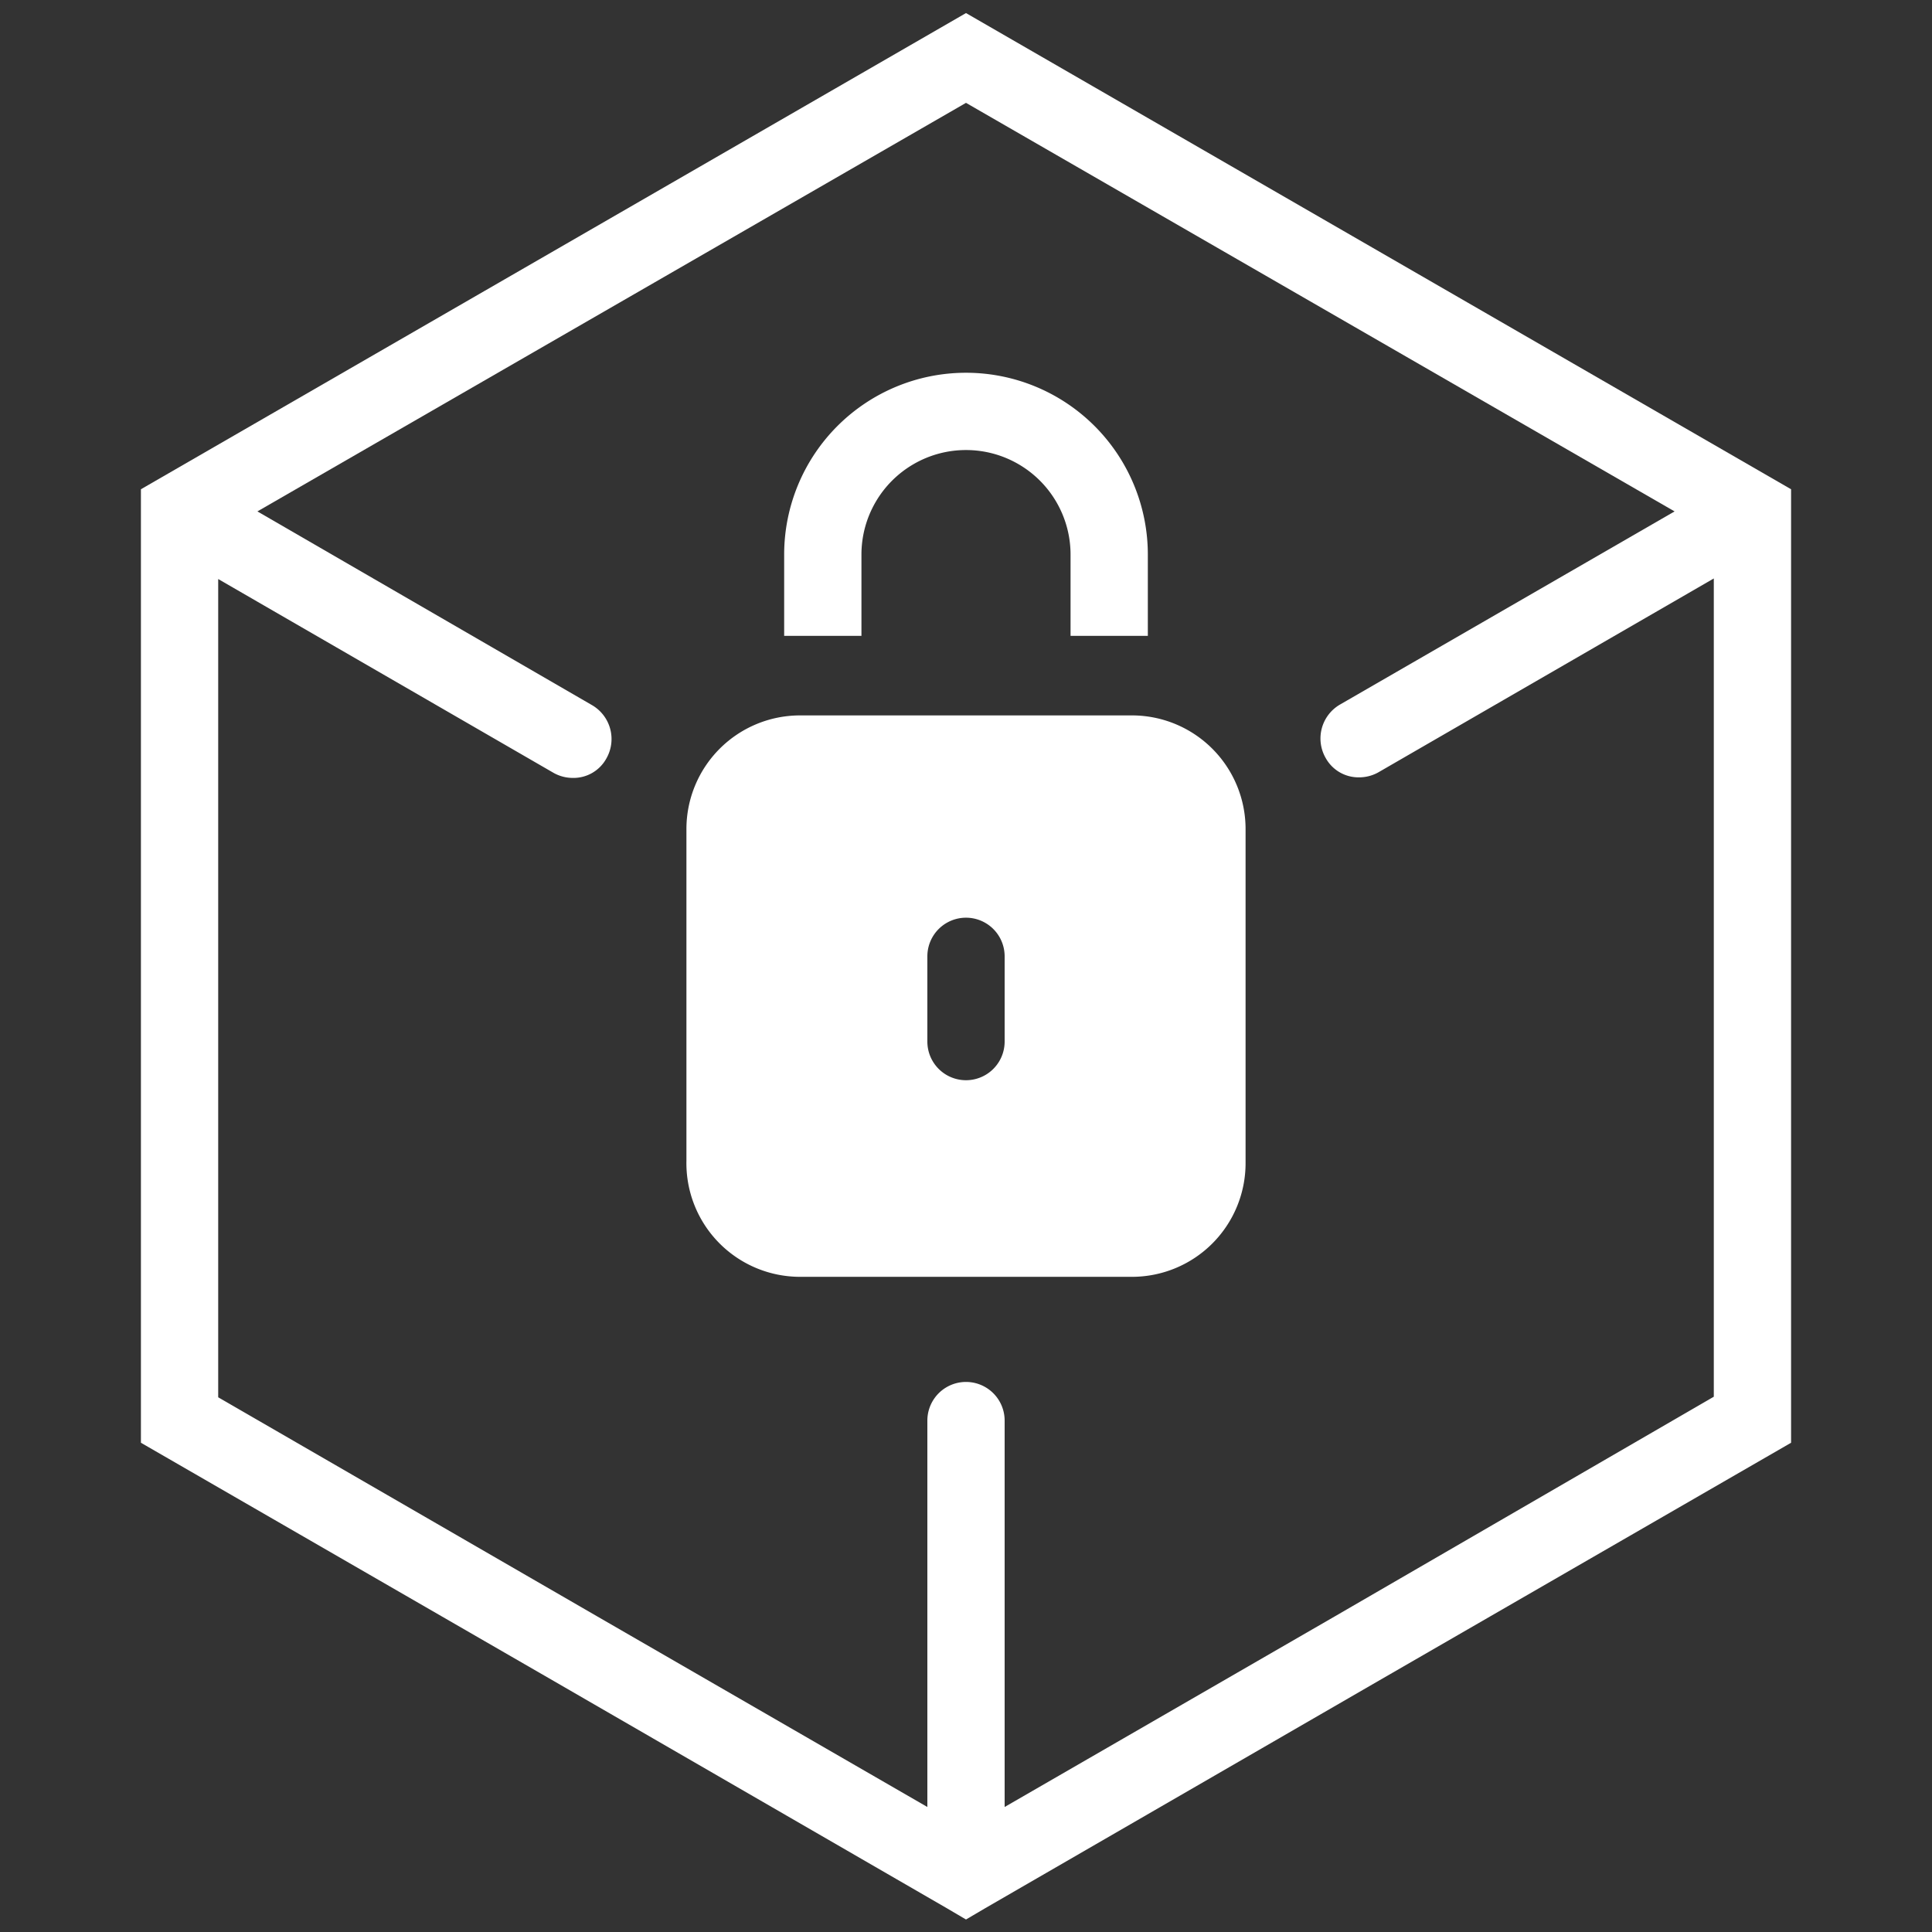 <svg xmlns="http://www.w3.org/2000/svg" viewBox="0 0 34 34"><rect x="0" y="0" width="34" height="34" fill="#333333" stroke="none"/><defs><style>.a{fill:#fff}</style></defs><path class="a" d="M14.08 22.47h5.84a2 2 0 002-2v-5.88a2 2 0 00-2-2h-5.84a2 2 0 00-2 2v5.84a2 2 0 002 2.04zm2.24-5.64a.68.68 0 011.36 0v1.5a.68.68 0 11-1.36 0zM15.16 11.19V9.76a1.84 1.84 0 013.68 0v1.43h1.36V9.76a3.2 3.2 0 00-6.4 0v1.43h1.36z"/><path class="a" d="M31.52 8.61L17 .23 2.48 8.61v16.78l7.26 4.19 6.92 4 .34.2.34-.2 6.92-4 7.26-4.19zM29.47 9l-5.89 3.4a.69.69 0 00-.25.94.66.66 0 00.59.34.69.69 0 00.34-.09l5.9-3.41v14.4l-6.66 3.86-5.82 3.36V25a.68.68 0 10-1.36 0v6.8l-5.82-3.36-6.66-3.85v-14.4l5.9 3.41a.69.69 0 00.34.09.66.66 0 00.59-.34.69.69 0 00-.25-.94L4.53 9 17 1.81z"/><path fill="none" d="M0 0h34v34H0z"/></svg>